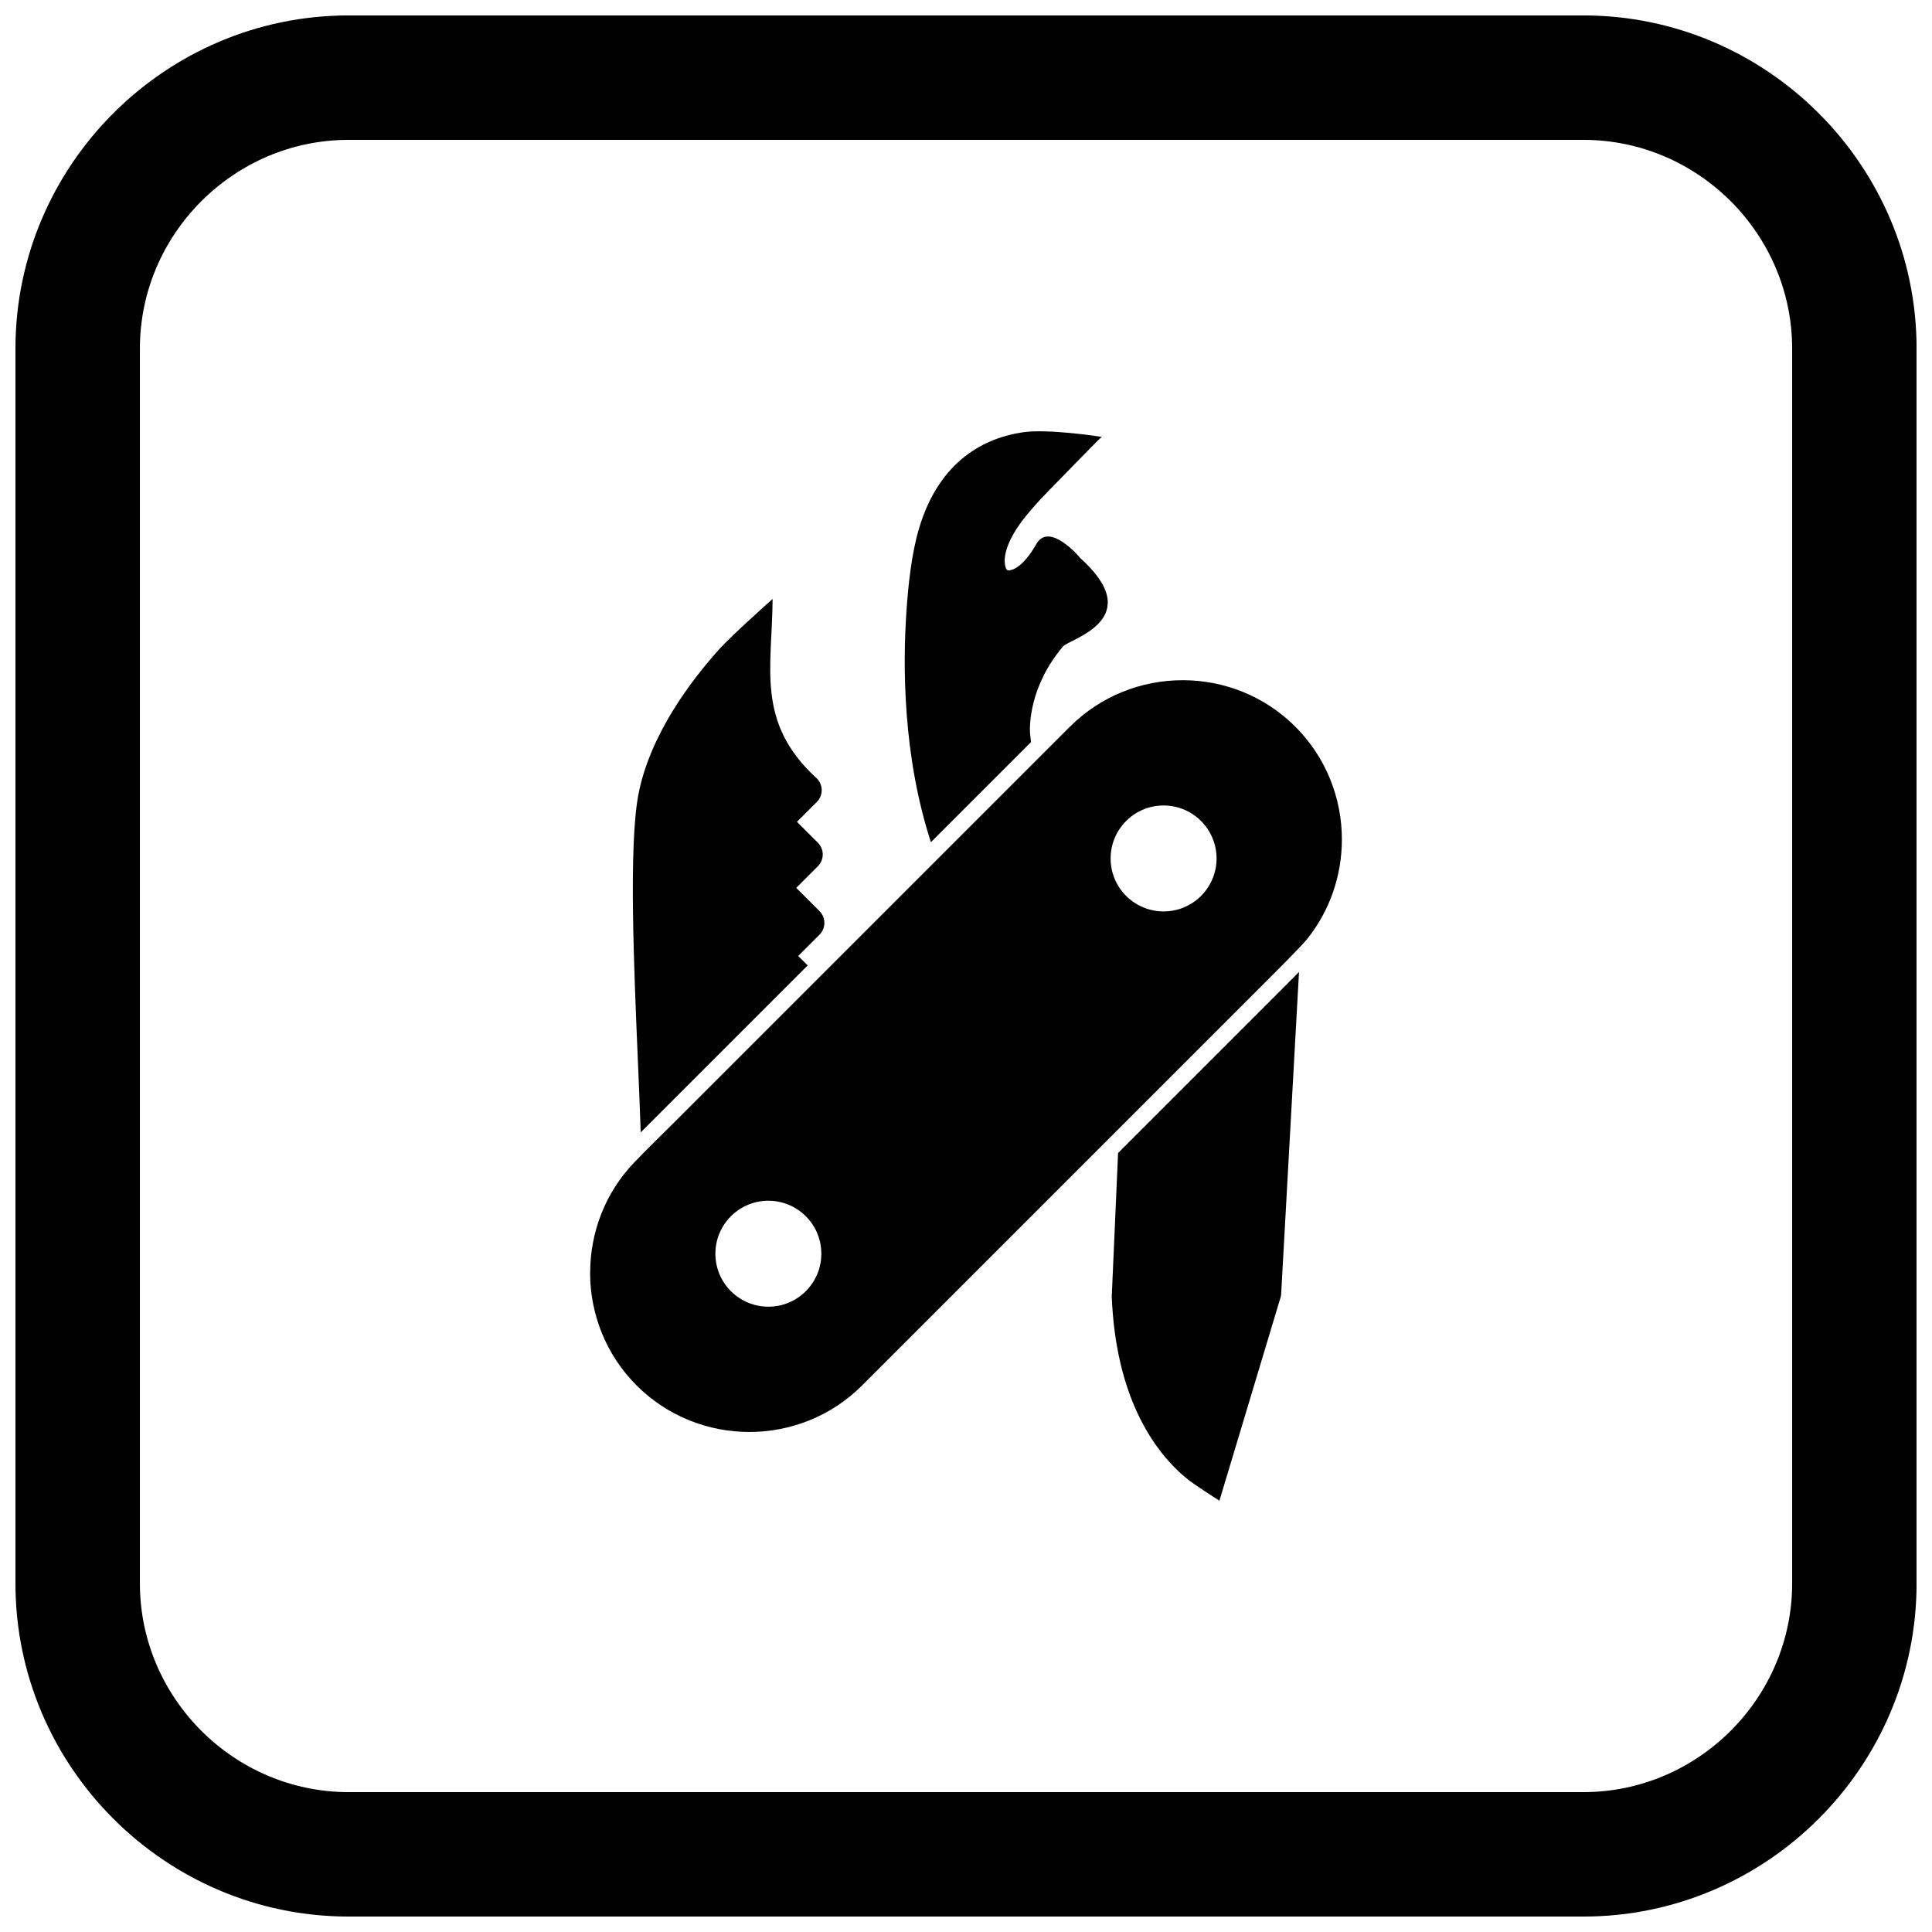 <?xml version="1.0" encoding="UTF-8"?>
<!-- Uploaded to: SVG Repo, www.svgrepo.com, Generator: SVG Repo Mixer Tools -->
<svg width="800px" height="800px" version="1.1" viewBox="144 144 512 512" xmlns="http://www.w3.org/2000/svg">
 <defs>
  <clipPath id="a">
   <path d="m148.09 148.09h503.81v503.81h-503.81z"/>
  </clipPath>
 </defs>
 <path d="m463.01 539.5 0.012 0.004z"/>
 <path d="m467.16 541.7 16.129-53.633c0.137-0.391 0.223-0.805 0.25-1.238l-0.012-0.004 4.723-85.238c-0.25 0.25-0.496 0.5-0.738 0.742-1.93 1.957-3.875 3.898-5.82 5.844l-41.391 41.391-1.652 37.523c-0.027 0.234-0.039 0.473-0.027 0.719h0.016c0.539 13.105 3.281 23.055 6.723 30.508 4.434 9.602 10.121 15.195 13.891 18.102 1.328 1.023 7.199 4.871 7.914 5.285z"/>
 <path d="m348.74 302.73c-0.715 0.652-10.789 9.598-14.172 13.359-7.379 8.203-18.422 22.691-21.414 38.637-2.531 13.48-1.18 45.199-0.098 70.668 0.293 6.875 0.566 13.289 0.738 18.703l44.25-44.25-2.516-2.504 5.652-5.652c1.723-1.723 1.723-4.512 0-6.234l-6.168-6.168 5.731-5.731c1.723-1.723 1.723-4.512 0-6.234l-5.535-5.535 5.262-5.262c1.723-1.723 1.723-4.512 0-6.234-0.105-0.105-0.219-0.207-0.332-0.301-15.863-14.75-11.5-29.051-11.391-47.258z"/>
 <path d="m435.97 259.8c-1.062-0.215-14.422-2.199-20.891-1.242-9.641 1.426-22.043 7.051-27.531 25.504-1.992 6.691-2.848 14.957-3.32 21.781-0.992 14.363-1.008 38.336 6.473 61.344 15.723-15.723 17.25-17.25 26.52-26.523-0.082-0.656-0.156-1.328-0.215-2.023v-0.008c-0.008-0.113-0.023-0.227-0.043-0.34-0.105-1.922-0.23-12.402 8.801-23.043 2.211-2.09 22.367-7.336 4.445-23.43 0.008-0.078-8.113-9.672-11.551-3.66-2.66 4.656-5.238 6.758-7.133 6.988-0.297 0.035-0.5 0.012-0.605-0.07-0.207-0.156-0.387-0.5-0.508-1.012-0.645-2.695 0.629-7.238 5.172-12.938 1.602-2.012 3.551-4.215 5.906-6.633 0.762-0.781 14.375-14.816 14.48-14.695z"/>
 <path d="m357.55 466.32c2.742 2.742 4.113 6.332 4.113 9.926s-1.371 7.184-4.113 9.926c-2.742 2.742-6.332 4.113-9.926 4.113s-7.184-1.371-9.926-4.113c-2.742-2.742-4.113-6.332-4.113-9.926s1.371-7.184 4.113-9.926c2.742-2.742 6.332-4.113 9.926-4.113s7.184 1.371 9.926 4.113zm-34.168-25.582c-3.746 3.746-7.633 7.484-11.293 11.309-7.793 8.125-11.691 18.68-11.691 29.242h-0.016c0 10.805 4.094 21.617 12.285 29.828l0.043 0.043c8.219 8.219 19.047 12.328 29.875 12.328 10.824 0 21.656-4.109 29.875-12.328l66.5-66.5c7.938-7.938 11.621-11.621 14.637-14.637l24.973-24.973c2.457-2.453 10.176-10.133 11.805-12.16 6.16-7.68 9.238-17.055 9.238-26.426 0-10.809-4.098-21.617-12.285-29.832l-0.102-0.102c-8.211-8.18-19.016-12.27-29.812-12.27-10.824 0-21.656 4.109-29.875 12.328l-104.15 104.15zm128.98-55.199c-3.594 0-7.184-1.371-9.926-4.113-2.742-2.742-4.113-6.332-4.113-9.926s1.371-7.184 4.113-9.926c2.742-2.742 6.336-4.113 9.926-4.113 3.594 0 7.184 1.371 9.926 4.113 2.742 2.742 4.113 6.332 4.113 9.926s-1.371 7.184-4.113 9.926c-2.742 2.742-6.332 4.113-9.926 4.113z" fill-rule="evenodd"/>
 <g clip-path="url(#a)">
  <path d="m236.37 148.09h327.27c48.551 0 88.273 39.723 88.273 88.273v327.27c0 48.551-39.723 88.273-88.273 88.273h-327.27c-48.551 0-88.273-39.723-88.273-88.273v-327.27c0-48.551 39.723-88.273 88.273-88.273zm0 32.977c-30.348 0-55.297 24.949-55.297 55.297v327.27c0 30.348 24.949 55.297 55.297 55.297h327.27c30.348 0 55.297-24.949 55.297-55.297v-327.27c0-30.348-24.949-55.297-55.297-55.297z" fill-rule="evenodd"/>
 </g>
</svg>